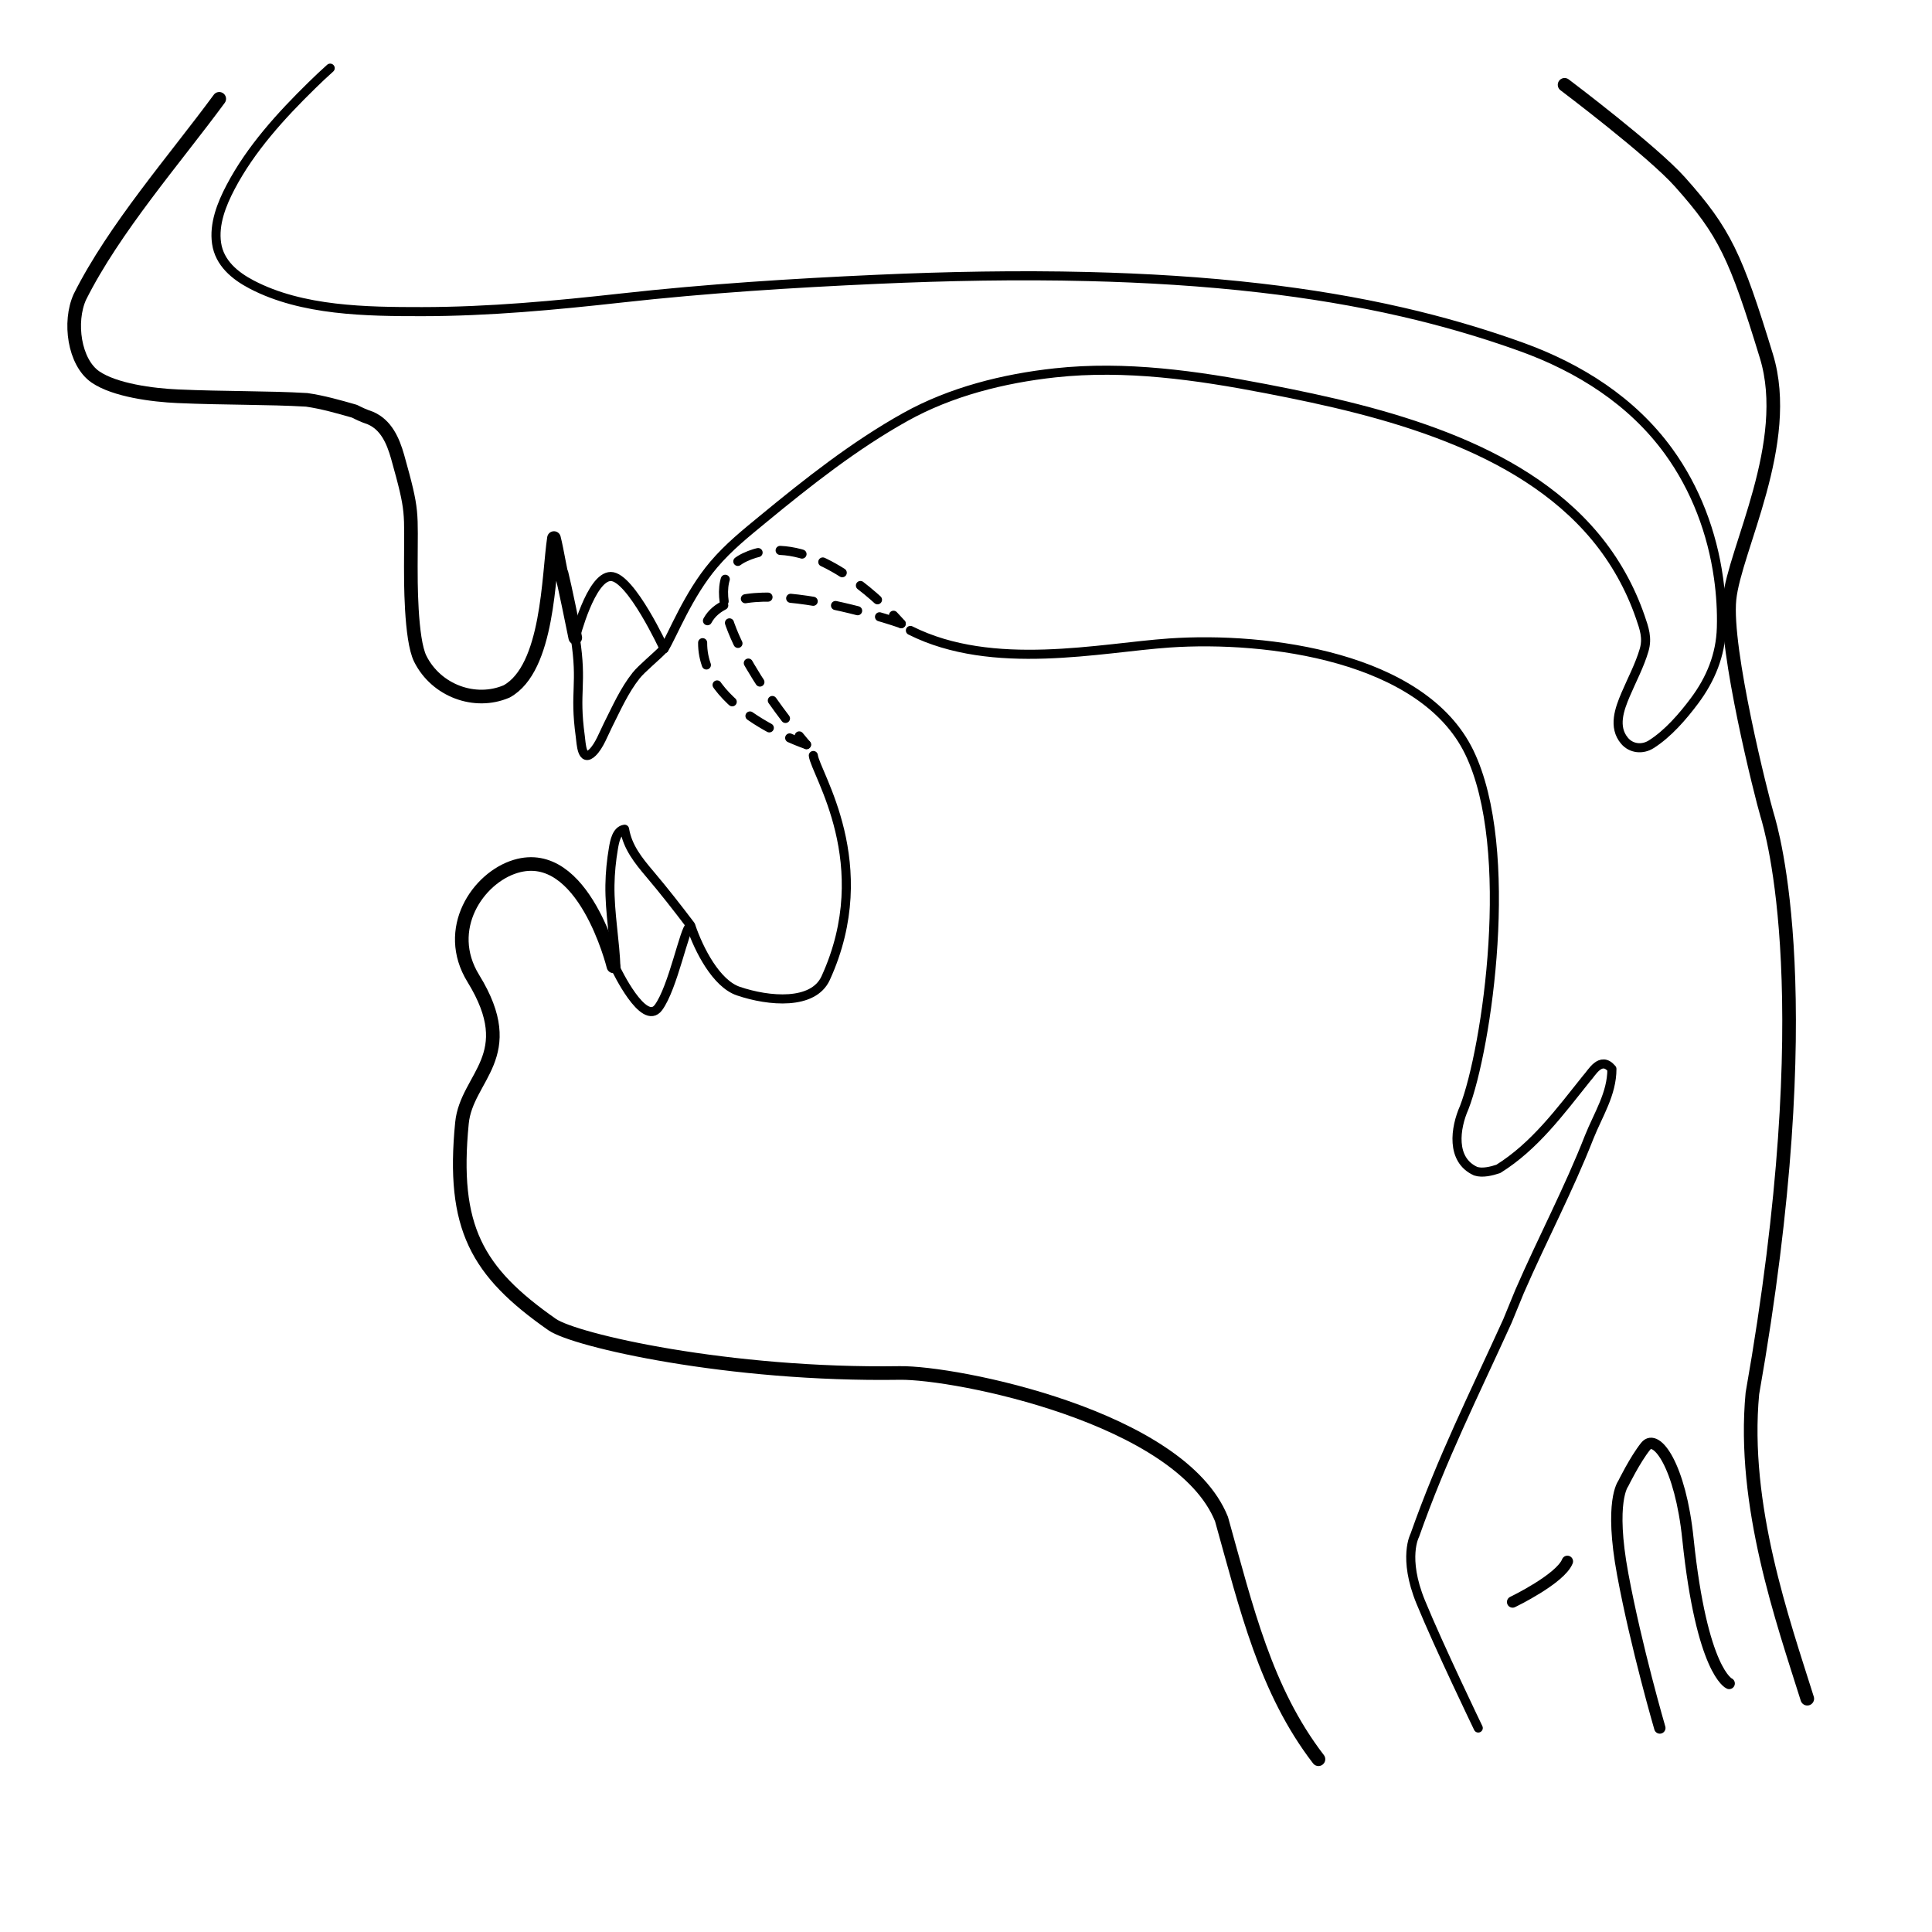 <?xml version="1.0" encoding="utf-8"?>
<!-- Generator: Adobe Illustrator 16.0.0, SVG Export Plug-In . SVG Version: 6.00 Build 0)  -->
<!DOCTYPE svg PUBLIC "-//W3C//DTD SVG 1.1//EN" "http://www.w3.org/Graphics/SVG/1.1/DTD/svg11.dtd">
<svg version="1.1" id="Layer_1" xmlns="http://www.w3.org/2000/svg" xmlns:xlink="http://www.w3.org/1999/xlink" x="0px" y="0px"
	 width="850.39px" height="850.39px" viewBox="0 0 850.39 850.39" enable-background="new 0 0 850.39 850.39" xml:space="preserve">
<g>
	<path fill="none" stroke="#000000" stroke-width="5" stroke-linecap="round" stroke-linejoin="round" d="M761.108,740.989
		c0,0-12.016-4.947-18.145-63.627c-3.299-32.047-13.904-46.656-18.617-40.766s-9.896,16.496-9.896,16.496s-6.15,7.725-0.189,39.861
		s16.328,67.645,16.328,67.645"/>
</g>
<g>
	<path fill="none" stroke="#000000" stroke-width="5" stroke-linecap="round" stroke-linejoin="round" d="M665.794,705.136
		c0,0,20.994-10.107,24.104-17.885"/>
</g>
<path fill="none" stroke="#000000" stroke-width="4" stroke-linecap="round" stroke-linejoin="round" stroke-miterlimit="10" d="
	M292.333,285.542c3.703-5.959,10.5-23.708,21.833-37.042c6.641-7.812,14.211-13.846,21.574-19.912
	c19.82-16.33,40.312-32.518,62.797-45.06c19.96-11.133,43.218-16.952,65.846-19.414c31.011-3.374,62.374,1.106,92.806,6.971
	c26.952,5.194,53.955,11.24,79.569,21.286c24.628,9.659,48.357,23.394,65.451,43.97c8.649,10.412,15.327,22.352,19.746,35.144
	c1.776,5.141,3.275,9.328,1.714,14.668c-1.972,6.741-5.391,13.114-8.131,19.56c-2.706,6.367-5.625,14.29-0.467,20.365
	c2.959,3.484,7.863,3.952,11.665,1.565c7.37-4.627,13.983-12.299,19.111-19.167c7.151-9.577,11.488-20.166,11.836-32.162
	c0.212-7.315-0.241-14.655-1.258-21.901c-2.798-19.967-10.077-39.327-21.939-55.694c-16.067-22.169-39.366-36.85-64.846-46.033
	c-17.11-6.166-34.603-11.243-52.324-15.322c-20.585-4.738-41.463-8.147-62.442-10.576c-25.215-2.92-50.581-4.442-75.953-5.063
	c-30.951-0.757-61.929-0.176-92.854,1.216c-37.463,1.686-75.079,4.064-112.358,8.21c-29.211,3.248-58.517,6.002-87.938,6.017
	c-24.45,0.012-52.806-0.306-75.022-11.942c-7.367-3.858-14.144-9.449-15.414-18.113c-1.252-8.535,2.239-17.275,6.125-24.686
	c8.874-16.925,22.261-31.606,35.84-44.888c2.624-2.568,5.286-5.103,8.034-7.539"/>
<path fill="none" stroke="#000000" stroke-width="6" stroke-linecap="round" stroke-linejoin="round" stroke-miterlimit="10" d="
	M96.5,43.5C77,70,50.167,100.667,35.167,130.667c-5,11-2.495,28.848,6.833,35.25c8.5,5.833,25.08,8.008,36.25,8.5
	C99.083,175.333,118,175,135,176c7,1,14,3,21,5c2,1,4,2,7,3c7,3,10,10,12,17c7,25,5.833,23.333,5.833,48.333
	c0,5-0.166,32,4.167,40.667c6.986,13.971,24,20.333,38,14.333c18.5-10.166,18.333-51,20.833-67.5
	c1.402,5.502,3.175,16.693,3.334,15.5c1.401,5.502,4.921,22.781,6.041,28.346"/>
<path fill="none" stroke="#000000" stroke-width="4" stroke-linecap="round" stroke-linejoin="round" stroke-miterlimit="10" d="
	M400.723,277.5c36.277,18.25,83.716,7.591,114.009,5.515c43.268-2.965,111.572,6.069,131.963,48.071
	C667.448,373.835,654.5,461.5,644.5,487.5c-4,9-6,23,5,28c3,1,7,0,10-1c16-10,27-25,39-40c2-2,6-10,11-4c0,11-6,20-10,30
	c-9,23-20.666,45-30.666,68c-2,5-3.334,8-5.334,13c-15,33-28.75,60.25-40.75,94.25c0,0-5.416,9.855,2.584,29.386
	s25.333,55.463,25.333,55.463"/>
<path fill="none" stroke="#000000" stroke-width="4" stroke-linecap="round" stroke-linejoin="round" stroke-miterlimit="10" d="
	M304.167,407.833c3.5,10.23,11.084,25.108,20.833,28.417c13.5,4.584,32.972,6.236,38.439-5.75
	c22.895-50.195-4.58-90.193-5.442-97.957"/>
<path fill="none" stroke="#000000" stroke-width="6" stroke-linecap="round" stroke-linejoin="round" stroke-miterlimit="10" d="
	M580.333,774.334C557,744,548.666,707.916,537.666,668.666c-18-45-117.154-64.713-141.666-64.332C320.75,605.5,253,590,243,583
	c-33.178-23.225-44.167-42.666-39.667-88.666c2-20.5,26.095-29.389,5-63.668C195,409,210.333,386.333,227,381.333c30-9,43,44,43,44"
	/>
<path fill="none" stroke="#000000" stroke-width="4" stroke-linecap="round" stroke-linejoin="round" stroke-miterlimit="10" d="
	M271.124,426.498c-0.363-12.333-2.827-24.554-2.654-36.909c0.077-5.42,0.632-10.92,1.545-16.264c0.483-2.83,1.348-7.847,4.899-8.329
	c1.306,7.887,6.102,13.813,11.121,19.734c6.196,7.309,12.089,14.86,17.88,22.493"/>
<path fill="none" stroke="#000000" stroke-width="4" stroke-linecap="round" stroke-linejoin="round" stroke-miterlimit="10" d="
	M271.145,426.492c0,0,12.218,25.666,18.666,16.984c6.449-8.682,11.54-35.1,13.915-35.855"/>
<path fill="none" stroke="#000000" stroke-width="4" stroke-linecap="round" stroke-linejoin="round" stroke-miterlimit="10" d="
	M253.208,280.68c3.25,21-0.539,23.345,2.203,43.37c0.427,3.119,0.629,11.848,5.422,7.117c2.961-2.922,4.883-8.237,6.736-11.916
	c3.774-7.499,7.2-15.326,12.458-21.945c2.426-3.053,9.062-8.462,11.806-11.389"/>
<path fill="none" stroke="#000000" stroke-width="4" stroke-linecap="round" stroke-linejoin="round" stroke-miterlimit="10" d="
	M253.208,280.68c0,0,6.847-26.929,15.65-26.929c8.803,0,23.475,31.791,23.475,31.791"/>
<path fill="none" stroke="#000000" stroke-width="6" stroke-linecap="round" stroke-linejoin="round" stroke-miterlimit="10" d="
	M688.667,37.333c0,0,38.583,29.057,50.833,42.807c19.599,21.999,24.5,32.5,38,76.61c11.685,38.178-14,85-16.25,107
	s14.25,87.25,16.5,94.75s24.25,80.833-6.416,254.833c-4.667,49.332,13.49,100.363,24.157,134.363"/>
<g>
	<g>
		<path fill="none" stroke="#000000" stroke-width="4" stroke-linecap="round" stroke-linejoin="round" d="M355,327.75
			c0,0-1.218-1.396-3.208-3.832"/>
		
			<path fill="none" stroke="#000000" stroke-width="4" stroke-linecap="round" stroke-linejoin="round" stroke-dasharray="9.789,9.789" d="
			M345.734,316.231c-15.157-19.932-41.337-59.789-17.963-70.897c23.348-11.096,49.853,10.184,62.068,22.013"/>
		<path fill="none" stroke="#000000" stroke-width="4" stroke-linecap="round" stroke-linejoin="round" d="M393.292,270.813
			c2.166,2.257,3.374,3.687,3.374,3.687"/>
	</g>
</g>
<path fill="none" stroke="#000000" stroke-width="4" stroke-linecap="round" stroke-linejoin="round" stroke-miterlimit="10" stroke-dasharray="10" d="
	M396.667,274.5c0,0-81.667-28.713-87,3.894S355,327.75,355,327.75"/>
</svg>
